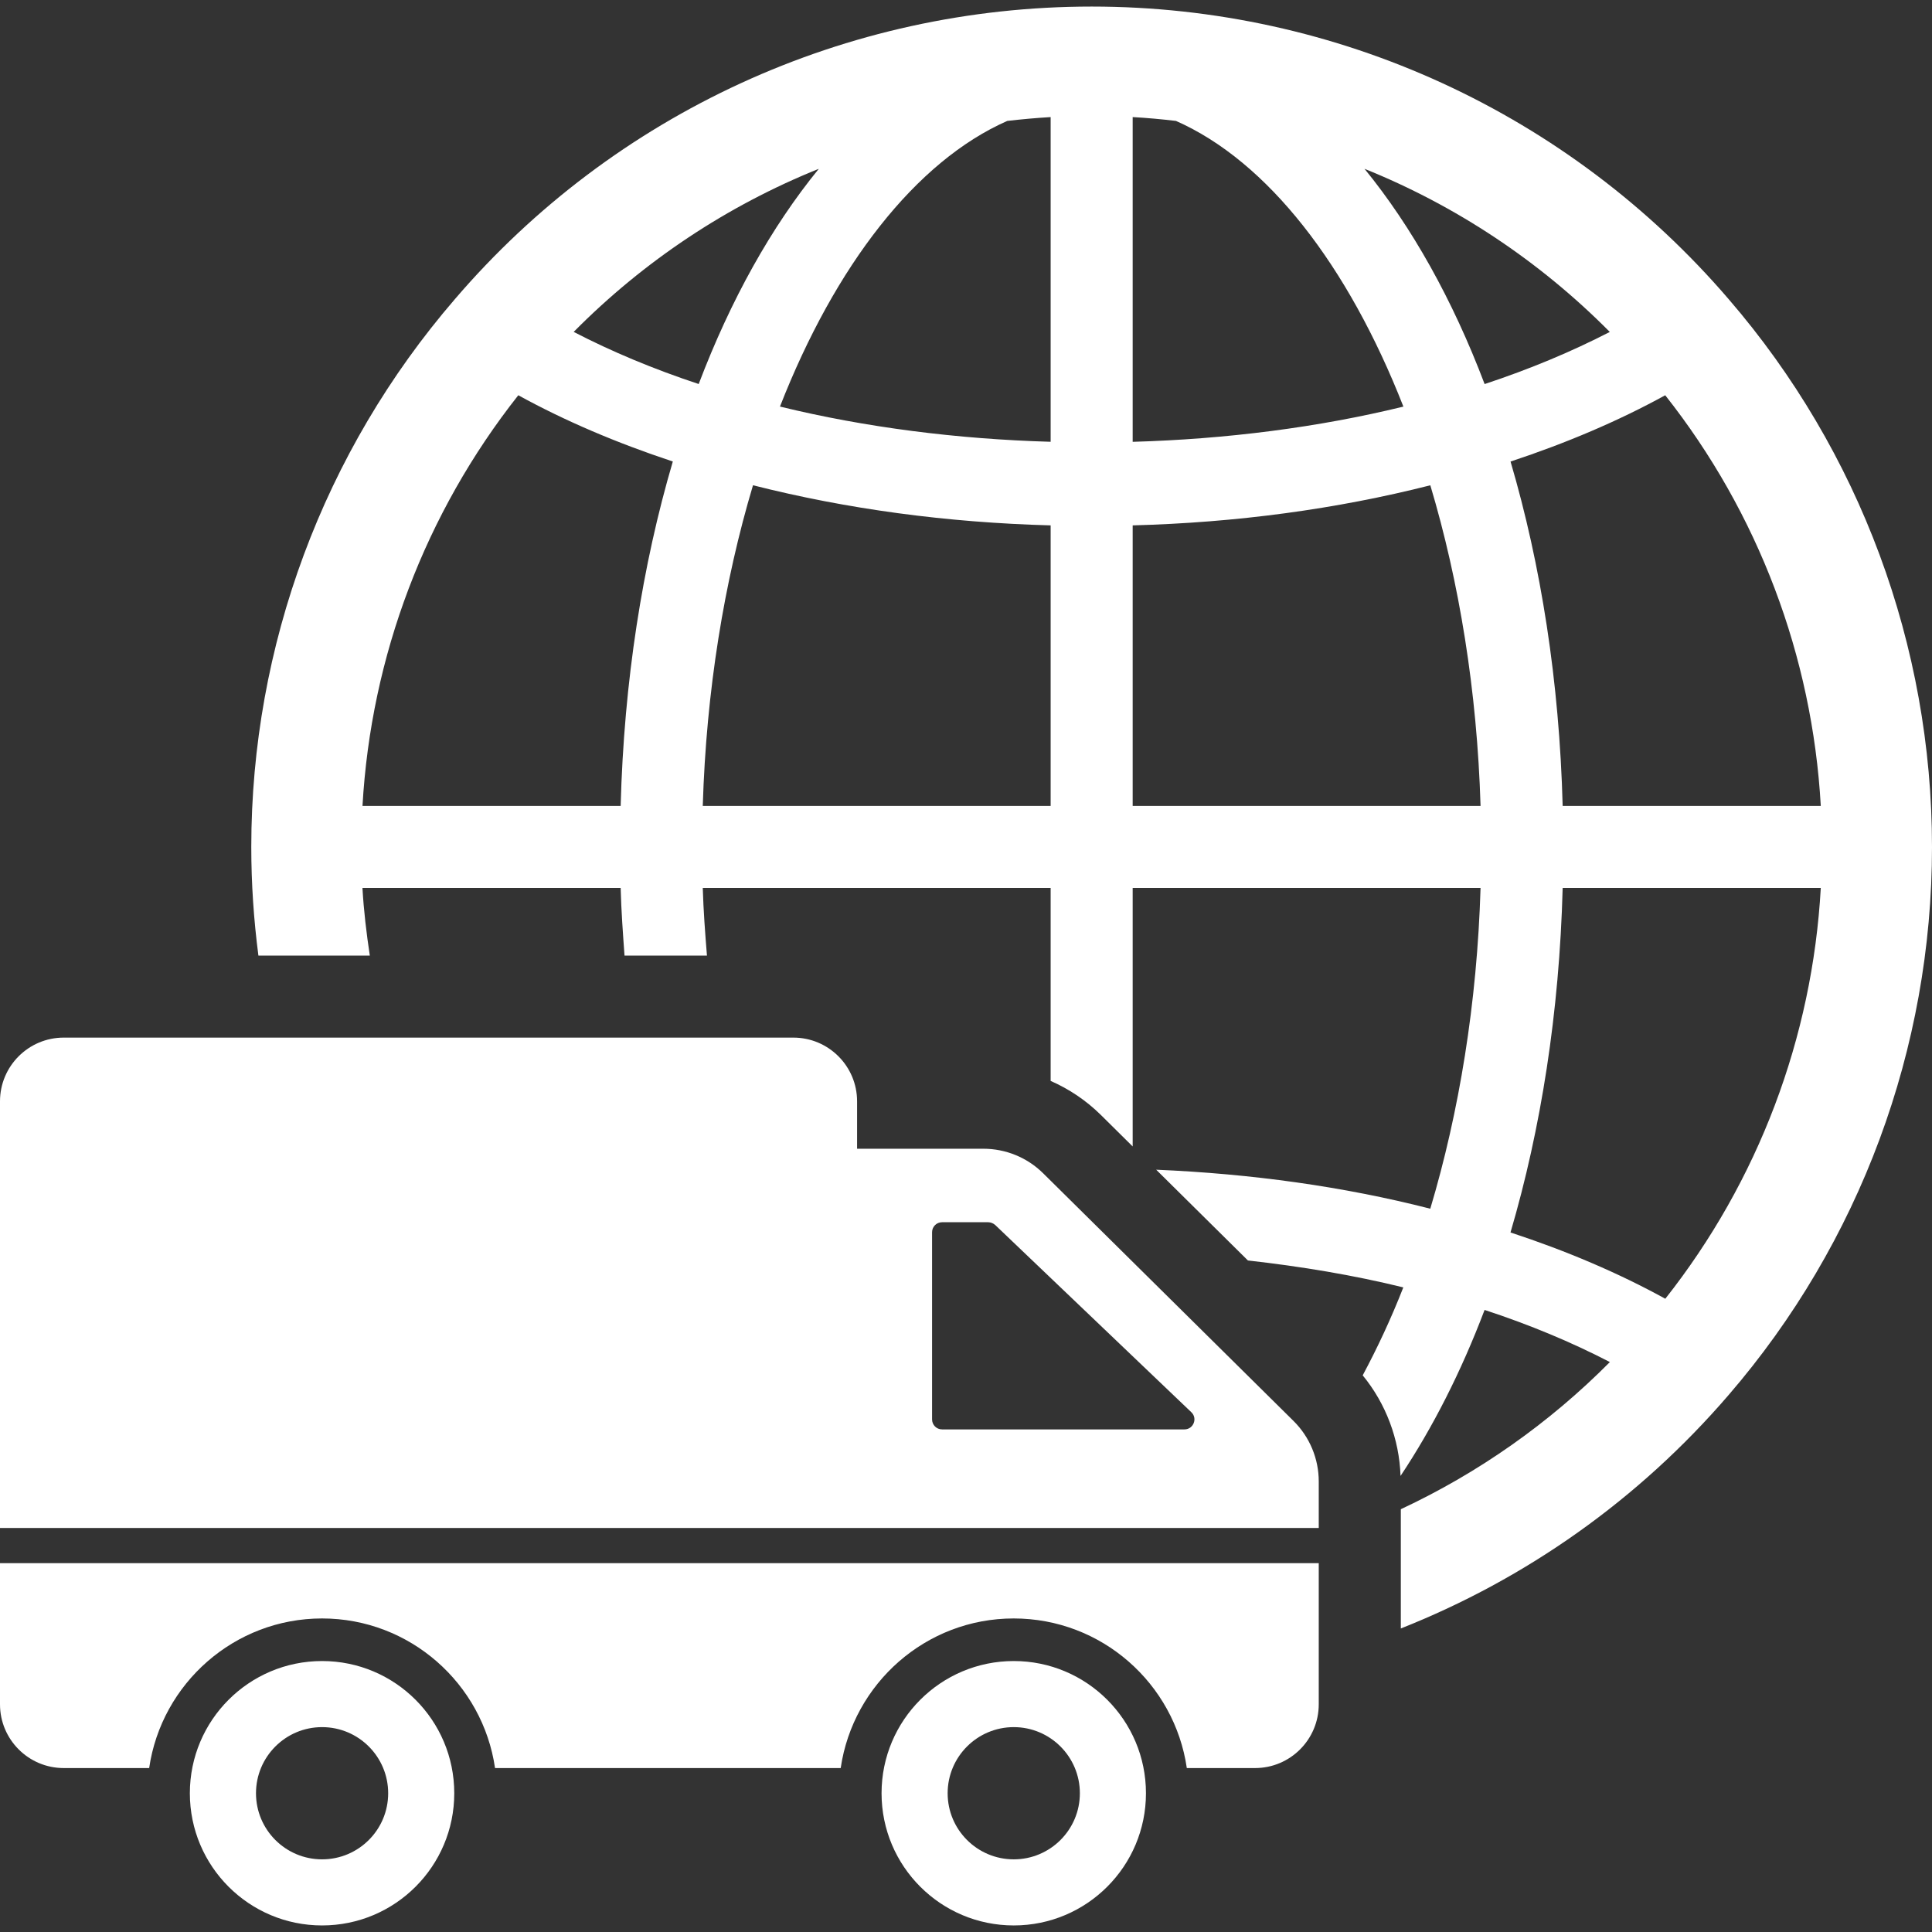 <svg width="48" height="48" viewBox="0 0 48 48" fill="none" xmlns="http://www.w3.org/2000/svg">
<rect x="0" y="0" width="48" height="48" fill="#333333" stroke="none"/>
<g clip-path="url(#clip0_1582_158)">
<path d="M42.951 7.436C38.985 2.814 33.216 0.163 27.124 0.163C21.026 0.163 15.257 2.814 11.3 7.434C8.039 11.214 6.243 16.048 6.243 21.044C6.243 21.951 6.304 22.851 6.42 23.741H9.188C9.104 23.185 9.037 22.626 9.005 22.061H15.42C15.435 22.631 15.476 23.186 15.516 23.741H17.564C17.519 23.186 17.477 22.629 17.46 22.061H26.103V26.855C26.561 27.056 26.984 27.339 27.35 27.7L28.141 28.483V22.061H36.784C36.698 24.922 36.252 27.633 35.535 30.03C33.381 29.479 31.096 29.162 28.725 29.061L31.004 31.316C32.331 31.465 33.63 31.681 34.865 31.985C34.56 32.764 34.22 33.489 33.856 34.17C34.433 34.873 34.765 35.758 34.796 36.669C35.594 35.471 36.299 34.087 36.884 32.545C38.007 32.913 39.046 33.347 39.997 33.84C38.48 35.368 36.72 36.6 34.803 37.496V40.459C37.913 39.228 40.716 37.254 42.949 34.656C46.206 30.88 48 26.046 48 21.044C48 16.043 46.206 11.21 42.951 7.436ZM15.42 20.023H9.006C9.216 16.305 10.566 12.745 12.877 9.82C14.039 10.459 15.326 11.006 16.716 11.466C15.961 14.031 15.502 16.926 15.42 20.023ZM17.359 9.541C16.24 9.171 15.203 8.738 14.253 8.246C16.001 6.48 18.075 5.107 20.343 4.194C19.167 5.635 18.155 7.444 17.359 9.541ZM26.103 20.023H17.46C17.546 17.162 17.992 14.452 18.708 12.056C21.046 12.649 23.524 12.983 26.103 13.053V20.023H26.103ZM26.103 10.976C23.781 10.91 21.494 10.618 19.378 10.101C20.751 6.594 22.751 4.008 25.026 3.004C25.384 2.963 25.742 2.93 26.103 2.909L26.103 10.976ZM45.237 20.023H38.824C38.742 16.926 38.284 14.032 37.529 11.467C38.923 11.006 40.211 10.458 41.372 9.82C43.679 12.74 45.027 16.3 45.237 20.023ZM28.141 2.909C28.501 2.929 28.859 2.962 29.216 3.004C31.492 4.007 33.493 6.594 34.867 10.102C32.751 10.619 30.464 10.911 28.141 10.977V2.909ZM28.141 20.023V13.053C30.72 12.984 33.199 12.65 35.536 12.057C36.253 14.453 36.698 17.163 36.784 20.023H28.141ZM33.901 4.194C36.169 5.108 38.244 6.481 39.995 8.247C39.045 8.737 38.007 9.171 36.885 9.542C36.09 7.445 35.077 5.635 33.901 4.194ZM41.374 32.267C40.211 31.627 38.921 31.078 37.528 30.62C38.283 28.054 38.742 25.159 38.824 22.061H45.237C45.029 25.784 43.681 29.345 41.374 32.267ZM32.764 37.962V36.806C32.764 36.242 32.539 35.701 32.138 35.304L25.917 29.15C25.522 28.759 24.988 28.54 24.432 28.54H21.294V27.362C21.294 26.488 20.585 25.779 19.71 25.779H1.584C0.709 25.779 0 26.488 0 27.362V37.962H32.764V37.962ZM23.157 30.614C23.157 30.477 23.268 30.366 23.405 30.366H24.551C24.614 30.366 24.677 30.392 24.725 30.434L29.597 35.085C29.761 35.238 29.65 35.513 29.428 35.513H23.405C23.268 35.513 23.157 35.402 23.157 35.264V30.614ZM32.764 38.837V42.343C32.764 43.218 32.055 43.927 31.181 43.927H29.486C29.18 41.826 27.37 40.21 25.184 40.21C23.004 40.21 21.194 41.826 20.887 43.927H12.299C11.993 41.826 10.182 40.21 8.002 40.21C5.822 40.21 4.012 41.826 3.706 43.927H1.584C0.709 43.927 0 43.218 0 42.343V38.837H32.764ZM25.187 41.268C23.373 41.268 21.902 42.739 21.902 44.553C21.902 46.367 23.373 47.837 25.187 47.837C27 47.837 28.471 46.367 28.471 44.553C28.471 42.739 27 41.268 25.187 41.268ZM25.187 46.195C24.28 46.195 23.544 45.46 23.544 44.553C23.544 43.646 24.28 42.91 25.187 42.91C26.093 42.91 26.829 43.646 26.829 44.553C26.829 45.46 26.093 46.195 25.187 46.195ZM8.002 41.268C6.188 41.268 4.717 42.739 4.717 44.553C4.717 46.367 6.188 47.837 8.002 47.837C9.816 47.837 11.286 46.367 11.286 44.553C11.286 42.739 9.816 41.268 8.002 41.268ZM8.002 46.195C7.095 46.195 6.36 45.46 6.36 44.553C6.36 43.646 7.095 42.91 8.002 42.91C8.909 42.91 9.644 43.646 9.644 44.553C9.644 45.46 8.909 46.195 8.002 46.195Z" fill="white"/>
</g>
<defs>
<clipPath id="clip0_1582_158">
<rect width="48" height="48" fill="white"/>
</clipPath>
</defs>
</svg>
